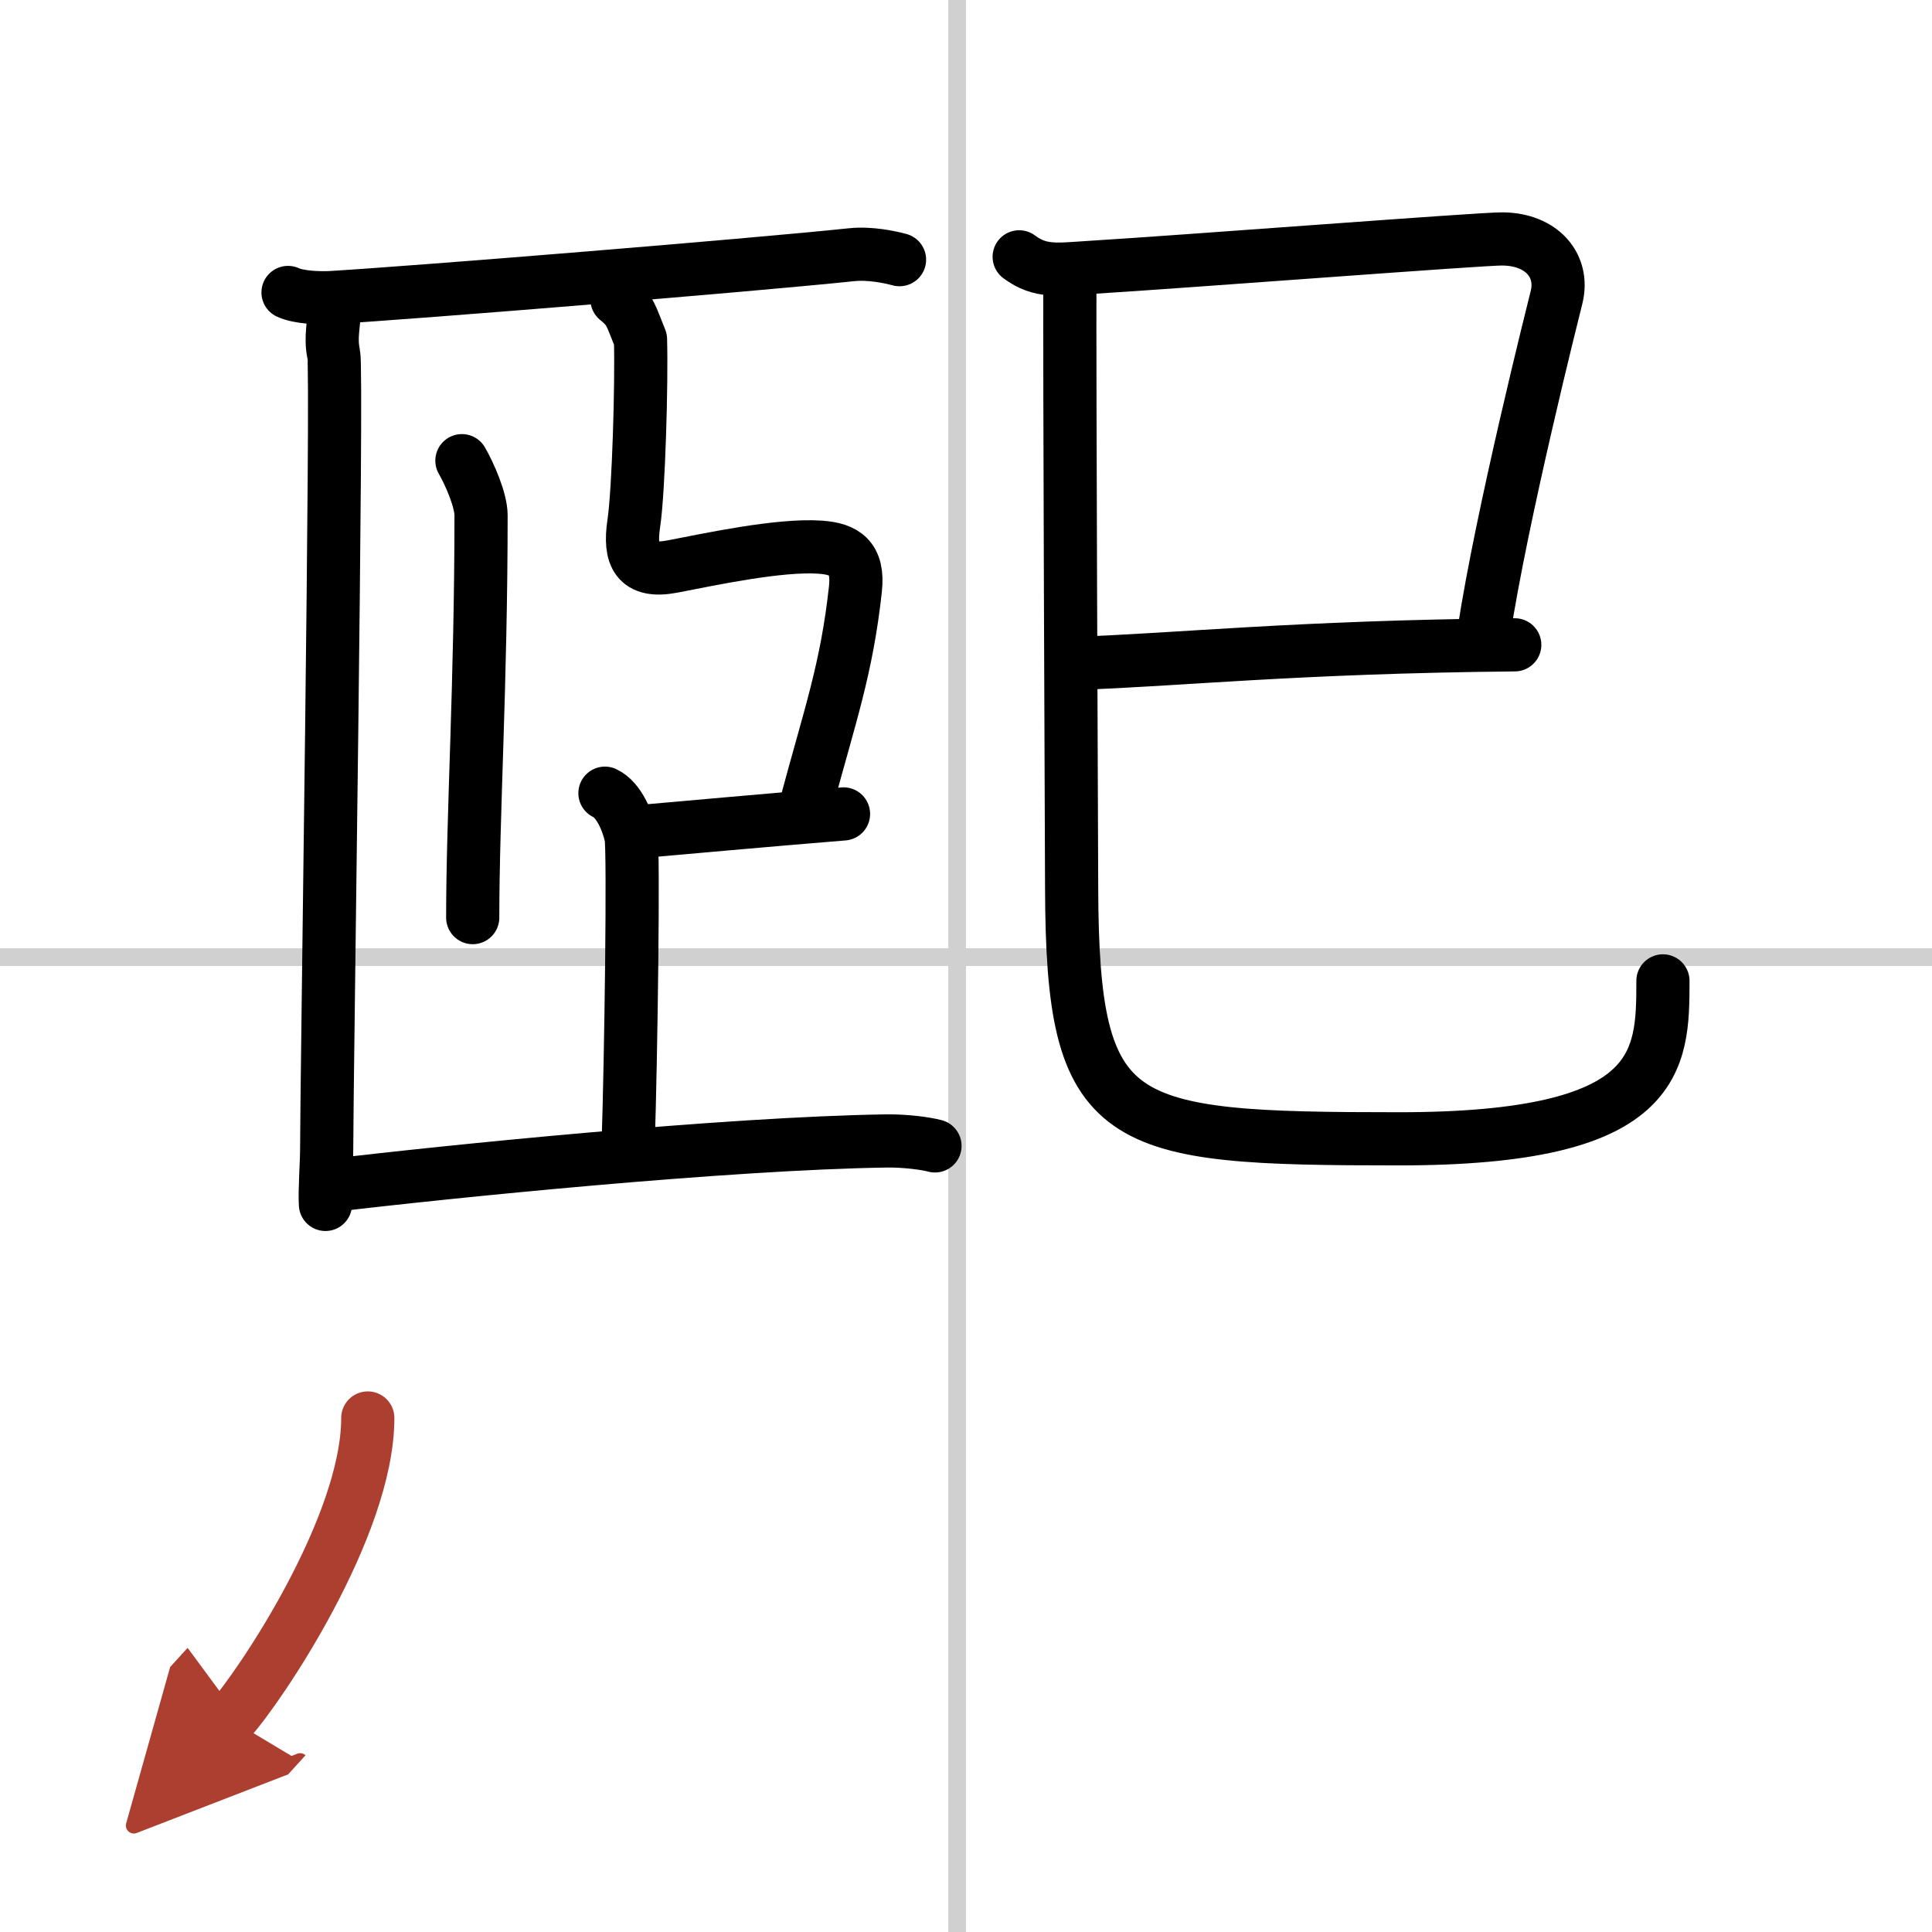 <svg width="400" height="400" viewBox="0 0 109 109" xmlns="http://www.w3.org/2000/svg"><defs><marker id="a" markerWidth="4" orient="auto" refX="1" refY="5" viewBox="0 0 10 10"><polyline points="0 0 10 5 0 10 1 5" fill="#ad3f31" stroke="#ad3f31"/></marker></defs><g fill="none" stroke="#000" stroke-linecap="round" stroke-linejoin="round" stroke-width="3"><rect width="100%" height="100%" fill="#fff" stroke="#fff"/><line x1="54" x2="54" y2="109" stroke="#d0d0d0" stroke-width="1"/><line x2="109" y1="54" y2="54" stroke="#d0d0d0" stroke-width="1"/><path d="m18.87 17.25c0 1-0.26 1.75-0.04 2.75s-0.4 41-0.4 44.88c0 0.69-0.118 2.287-0.069 3.071"/><path d="M16.25,16.5c0.63,0.29,1.78,0.32,2.41,0.29C23.5,16.5,42,15,48.05,14.37c1.04-0.11,2.18,0.14,2.7,0.28"/><path d="m26.06 25.99c0.44 0.76 1.08 2.23 1.08 3.08 0 9.43-0.47 16.93-0.47 22.7"/><path d="m34.808 16.889c0.777 0.625 0.77 0.89 1.328 2.256 0.071 2.427-0.102 8.543-0.378 10.383-0.275 1.841 0.169 2.818 2.188 2.433 2.018-0.385 6.027-1.259 8.349-1.089 1.346 0.098 2.16 0.584 1.966 2.363-0.492 4.501-1.424 7.085-2.763 12.07"/><path d="m35.72 46.95c2.28-0.2 7.78-0.7 11.87-1.03"/><path d="m34.13 44.75c0.82 0.38 1.31 1.69 1.47 2.44s0 12.62-0.16 17.31"/><path d="M 18.645,66.889 C 25.235,66.099 41,64.5 50.05,64.37 c 1.05,-0.01 2.18,0.14 2.7,0.28"/><path d="m57.5 14.49c1.19 0.89 2.19 0.71 3.95 0.6 5.55-0.34 22.23-1.63 23.32-1.61 2.23 0.02 3.48 1.52 3.05 3.28-0.17 0.68-3.11 12.36-4.11 18.96"/><path d="m60.75 37.42c5.5-0.17 12.25-0.92 24.71-1.04"/><path d="m60.36 15.8c-0.02 5.31 0.08 29.49 0.1 34.3 0.04 13.62 2.43 14.15 18.48 14.15 14.81 0 14.88-4.37 14.88-8.91"/><path d="m20.75 80c0 6.16-6.15 15.24-7.75 17" marker-end="url(#a)" stroke="#ad3f31"/></g></svg>
